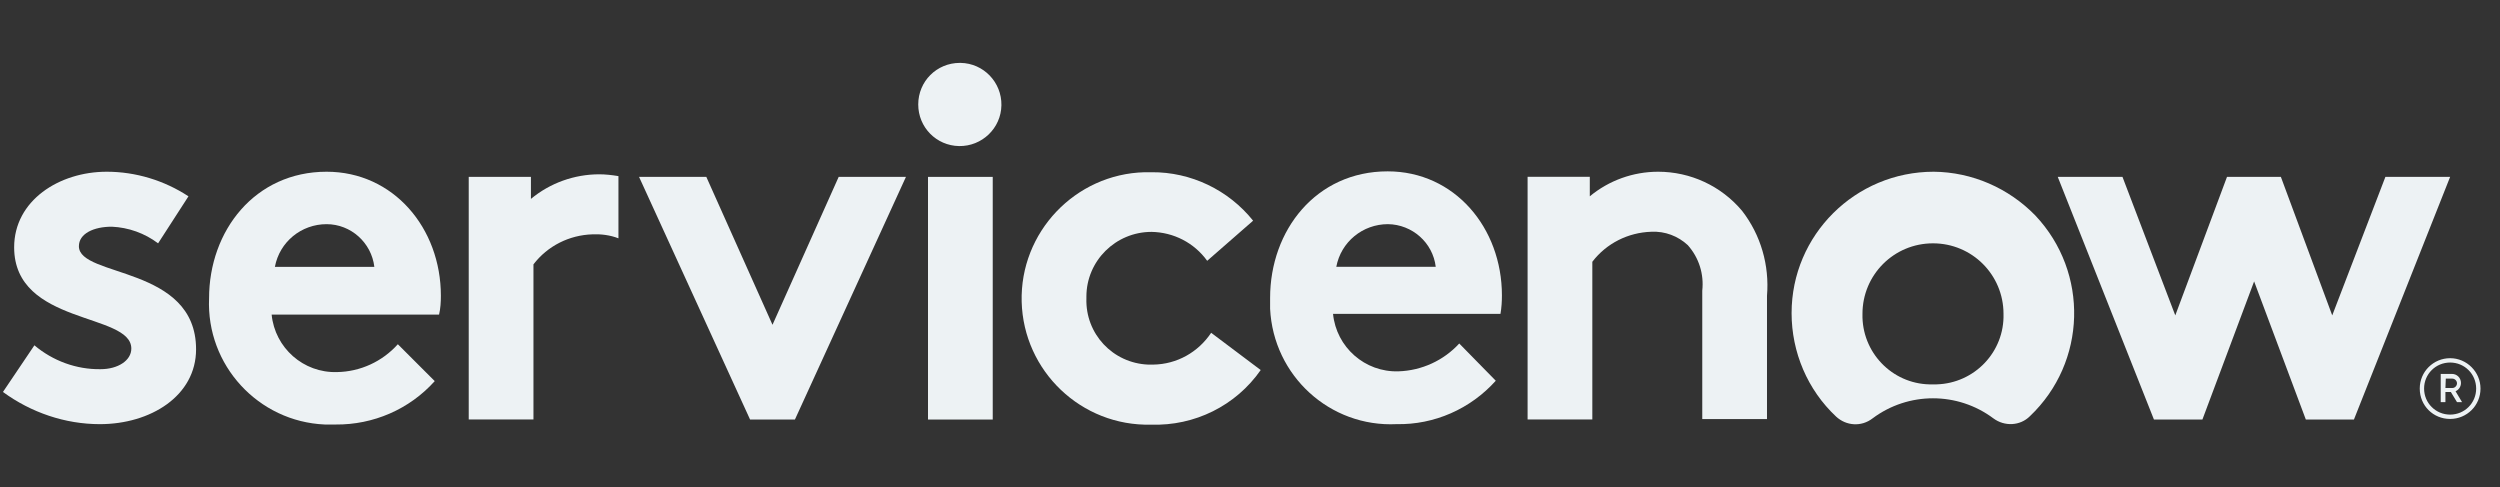 <svg width="159" height="31" viewBox="0 0 159 31" fill="none" xmlns="http://www.w3.org/2000/svg">
<rect x="0" y="0" width="159" height="31" fill="#333333" stroke="none"/>
<g clip-path="url(#clip0_1493_22401)">
<g clip-path="url(#clip1_1493_22401)">
<path fill-rule="evenodd" clip-rule="evenodd" d="M38.114 11.086C36.527 11.086 34.986 11.638 33.767 12.65V11.247H29.811V26.68H33.928V16.813C34.825 15.64 36.205 14.95 37.677 14.904C38.229 14.881 38.804 14.95 39.333 15.157V11.201C38.919 11.132 38.505 11.086 38.114 11.086Z" fill="#EDF2F4"/>
<path fill-rule="evenodd" clip-rule="evenodd" d="M2.188 21.962C3.361 22.951 4.856 23.503 6.397 23.48C7.502 23.48 8.352 22.928 8.352 22.169C8.352 19.869 0.9 20.697 0.9 15.729C0.9 12.762 3.752 10.922 6.788 10.922C8.629 10.922 10.445 11.474 11.986 12.486L10.055 15.476C9.204 14.832 8.168 14.464 7.111 14.418C5.96 14.418 5.018 14.855 5.018 15.66C5.018 17.661 12.47 16.879 12.47 22.215C12.47 25.182 9.572 26.976 6.351 26.976C4.144 26.976 1.982 26.24 0.188 24.929L2.188 21.962Z" fill="#EDF2F4"/>
<path fill-rule="evenodd" clip-rule="evenodd" d="M28.04 18.811C28.04 14.51 25.027 10.922 20.772 10.922C16.218 10.922 13.297 14.671 13.297 18.972C13.113 23.227 16.425 26.815 20.657 26.999C20.887 26.999 21.117 26.999 21.347 26.999C23.739 27.022 26.039 26.033 27.649 24.239L25.303 21.893C24.314 22.997 22.911 23.641 21.439 23.664C19.3 23.733 17.483 22.123 17.276 20.007H27.925C28.017 19.616 28.04 19.202 28.04 18.811ZM17.483 16.971C17.782 15.384 19.162 14.257 20.772 14.257C22.313 14.257 23.624 15.43 23.808 16.971H17.483Z" fill="#EDF2F4"/>
<path fill-rule="evenodd" clip-rule="evenodd" d="M49.131 20.657L53.34 11.25H57.618L50.557 26.683H47.705L40.644 11.25H44.922L49.131 20.657Z" fill="#EDF2F4"/>
<path fill-rule="evenodd" clip-rule="evenodd" d="M61.091 4C62.563 4.023 63.713 5.242 63.69 6.691C63.667 8.163 62.448 9.313 60.999 9.29C59.55 9.267 58.4 8.094 58.4 6.645C58.4 5.173 59.573 4 61.045 4C61.045 4 61.068 4 61.091 4Z" fill="#EDF2F4"/>
<path d="M63.138 11.25H59.021V26.683H63.138V11.25Z" fill="#EDF2F4"/>
<path fill-rule="evenodd" clip-rule="evenodd" d="M80.181 23.535C78.594 25.811 75.972 27.099 73.212 27.008C68.773 27.122 65.093 23.604 64.978 19.188C64.863 14.771 68.382 11.069 72.798 10.954C72.936 10.954 73.097 10.954 73.235 10.954C75.742 10.931 78.134 12.081 79.698 14.036L76.777 16.588C75.949 15.438 74.638 14.771 73.235 14.748C70.958 14.748 69.095 16.588 69.095 18.866C69.095 18.912 69.095 18.934 69.095 18.98C69.026 21.235 70.774 23.098 73.028 23.189C73.143 23.189 73.235 23.189 73.35 23.189C74.845 23.166 76.202 22.407 77.03 21.166L80.181 23.535Z" fill="#EDF2F4"/>
<path fill-rule="evenodd" clip-rule="evenodd" d="M95.131 24.215C93.521 26.009 91.221 27.021 88.829 26.975C84.574 27.182 80.986 23.893 80.779 19.638C80.779 19.408 80.779 19.178 80.779 18.948C80.779 14.647 83.7 10.898 88.254 10.898C92.509 10.898 95.522 14.486 95.522 18.787C95.522 19.178 95.499 19.569 95.43 19.96H84.781C84.988 22.076 86.805 23.686 88.944 23.617C90.416 23.571 91.819 22.927 92.808 21.846L95.131 24.215ZM91.313 16.97C91.129 15.429 89.818 14.279 88.277 14.256C86.667 14.256 85.287 15.383 84.988 16.97H91.313Z" fill="#EDF2F4"/>
<path fill-rule="evenodd" clip-rule="evenodd" d="M97.155 26.677V11.244H101.111V12.486C102.33 11.474 103.871 10.922 105.458 10.922C107.505 10.922 109.46 11.819 110.794 13.406C111.99 14.947 112.542 16.879 112.381 18.811V26.654H108.264V18.489C108.379 17.431 108.057 16.396 107.344 15.591C106.723 15.016 105.895 14.694 105.021 14.74C103.549 14.786 102.169 15.476 101.272 16.649V26.677H97.155Z" fill="#EDF2F4"/>
<path fill-rule="evenodd" clip-rule="evenodd" d="M122.984 10.922C117.993 10.922 113.945 14.947 113.945 19.915C113.945 22.399 114.957 24.791 116.774 26.493C117.418 27.091 118.384 27.16 119.097 26.608C121.374 24.906 124.502 24.906 126.779 26.608C127.492 27.137 128.481 27.091 129.102 26.47C132.713 23.043 132.874 17.339 129.447 13.705C127.745 11.957 125.422 10.945 122.984 10.922ZM122.938 24.446C120.523 24.515 118.522 22.606 118.453 20.191C118.453 20.122 118.453 20.03 118.453 19.961C118.453 17.477 120.454 15.476 122.938 15.476C125.422 15.476 127.423 17.477 127.423 19.961C127.492 22.376 125.583 24.377 123.168 24.446C123.076 24.446 123.007 24.446 122.938 24.446Z" fill="#EDF2F4"/>
<path fill-rule="evenodd" clip-rule="evenodd" d="M140.073 26.683H136.991L130.873 11.25H134.99L138.348 20.059L141.637 11.25H145.064L148.33 20.059L151.711 11.25H155.828L149.71 26.683H146.651L143.362 17.897L140.073 26.683Z" fill="#EDF2F4"/>
<path d="M155.874 24.931H155.529V25.575H155.23V23.781H155.943C156.265 23.781 156.518 24.034 156.518 24.356C156.518 24.586 156.38 24.793 156.173 24.885L156.587 25.575H156.265L155.874 24.931ZM155.529 24.678H155.966C156.127 24.678 156.265 24.54 156.265 24.379C156.265 24.218 156.127 24.08 155.966 24.08H155.552L155.529 24.678Z" fill="#EDF2F4"/>
<path d="M155.828 23.057C156.748 23.057 157.484 23.793 157.484 24.713C157.484 25.633 156.748 26.369 155.828 26.369C154.908 26.369 154.172 25.633 154.172 24.713C154.172 23.793 154.908 23.057 155.828 23.057ZM155.828 22.781C154.77 22.781 153.896 23.632 153.896 24.713C153.896 25.794 154.747 26.645 155.828 26.645C156.886 26.645 157.76 25.794 157.76 24.713C157.76 23.655 156.886 22.781 155.828 22.781Z" fill="#EDF2F4"/>
</g>
</g>
<defs>
<clipPath id="clip0_1493_22401">
<rect width="158" height="31" fill="white" transform="translate(0.134)"/>
</clipPath>
<clipPath id="clip1_1493_22401">
<rect width="157.573" height="23" fill="white" transform="translate(0.188 4)"/>
</clipPath>
</defs>
</svg>
